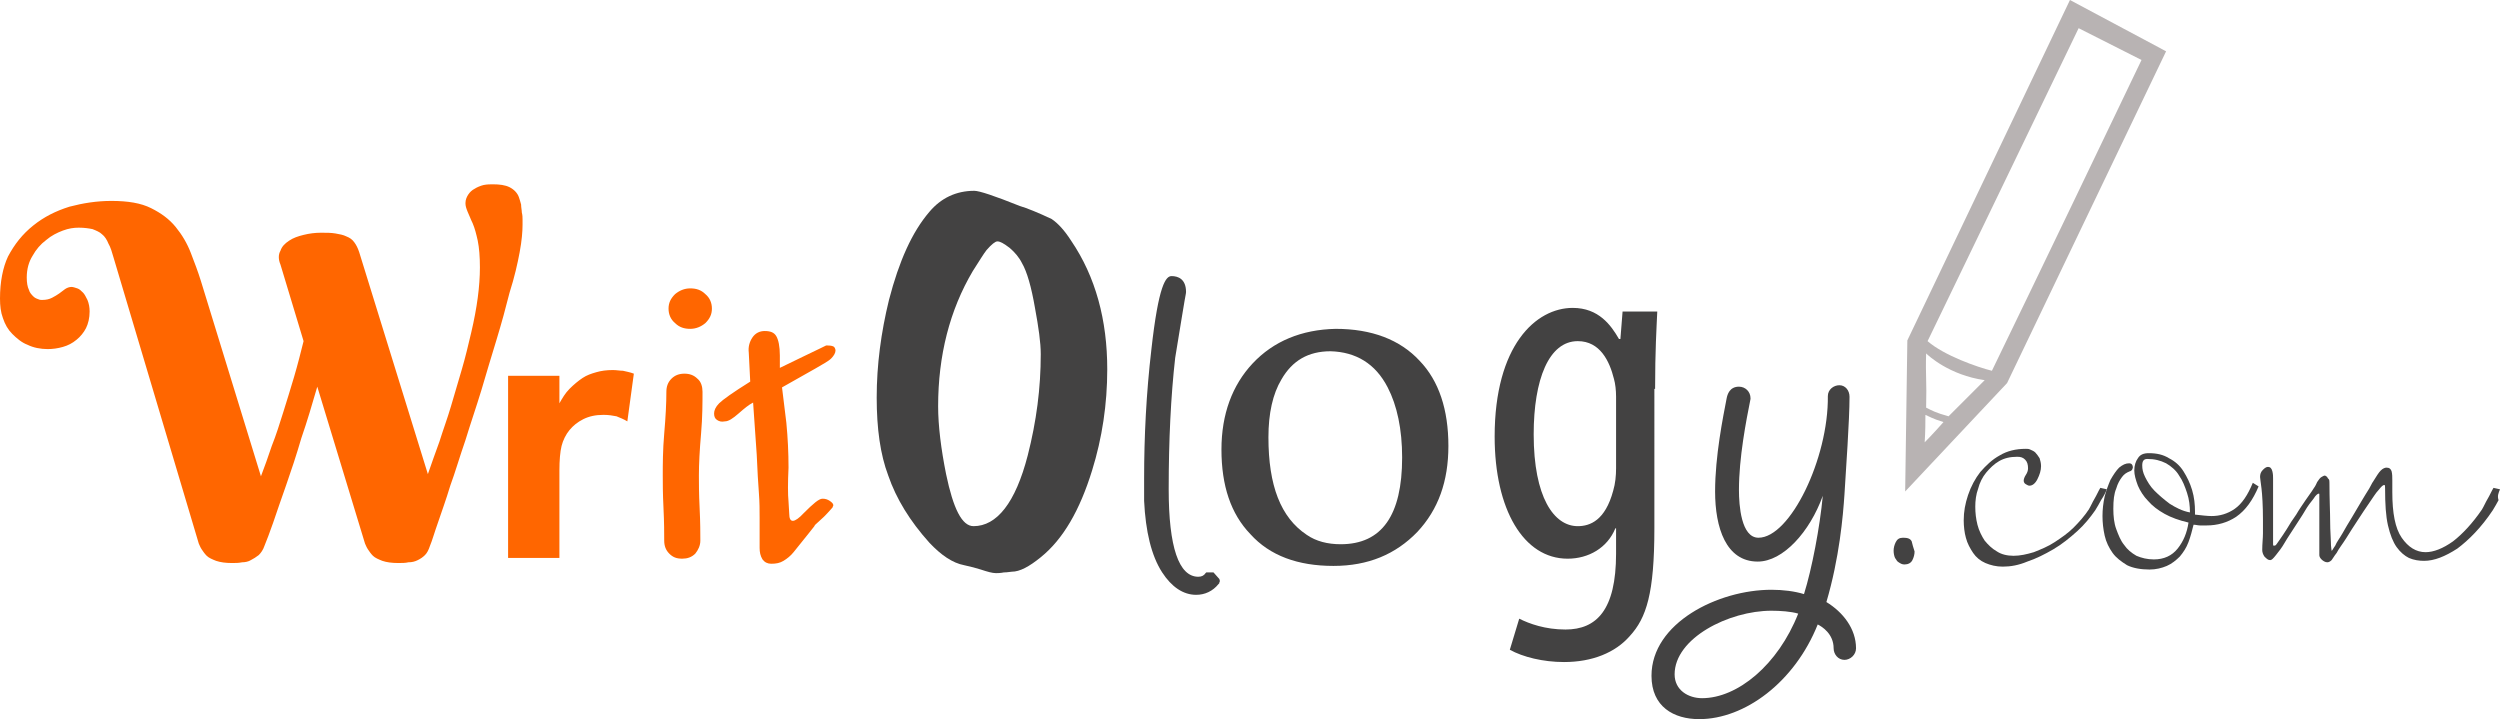<?xml version="1.0" encoding="utf-8"?>
<!-- Generator: Adobe Illustrator 22.1.0, SVG Export Plug-In . SVG Version: 6.00 Build 0)  -->
<svg version="1.1" id="Шар_1" xmlns="http://www.w3.org/2000/svg" xmlns:xlink="http://www.w3.org/1999/xlink" x="0px" y="0px"
	 viewBox="0 0 345.9 99.5" style="enable-background:new 0 0 345.9 99.5;" xml:space="preserve">
<style type="text/css">
	.st0{fill:#FF6600;}
	.st1{fill:#434242;}
	.st2{fill:#B8B3B3;}
</style>
<g>
	<g>
		<path class="st0" d="M71.9,34.9c0.3-1.6,0.4-2.9,0.4-3.8v-0.7c0-0.3,0-0.6-0.1-1c0-0.3-0.1-0.7-0.1-1.1c-0.1-0.4-0.2-0.7-0.3-1
			c-0.2-0.6-0.7-1.1-1.3-1.4c-0.6-0.3-1.4-0.4-2.3-0.4c-0.4,0-0.8,0-1.3,0.1c-0.4,0.1-0.9,0.3-1.2,0.5c-0.4,0.2-0.7,0.5-0.9,0.8
			c-0.2,0.3-0.4,0.7-0.4,1.2c0,0.4,0.1,0.7,0.3,1.2c0.2,0.4,0.4,1,0.7,1.6c0.3,0.7,0.5,1.5,0.7,2.4c0.2,1,0.3,2.2,0.3,3.7
			c0,1.3-0.1,2.7-0.3,4.2c-0.2,1.5-0.5,3.1-0.9,4.8c-0.4,1.7-0.8,3.4-1.3,5.1c-0.5,1.7-1,3.4-1.5,5.1c-0.5,1.7-1.1,3.3-1.6,4.9
			c-0.6,1.6-1.1,3.1-1.6,4.5l-9.5-30.7c-0.2-0.6-0.4-1-0.7-1.4c-0.3-0.4-0.6-0.6-1.1-0.8c-0.4-0.2-0.9-0.3-1.5-0.4
			c-0.6-0.1-1.2-0.1-2-0.1c-0.8,0-1.6,0.1-2.4,0.3c-0.8,0.2-1.4,0.4-2,0.8c-0.6,0.4-1,0.8-1.2,1.4c-0.3,0.5-0.3,1.2,0,1.9l3.2,10.6
			c-0.4,1.6-0.8,3.2-1.3,4.9c-0.5,1.7-1,3.3-1.5,4.9c-0.5,1.6-1,3.2-1.6,4.7c-0.5,1.5-1,2.9-1.5,4.2l-8.3-27
			c-0.4-1.3-0.9-2.6-1.4-3.9c-0.5-1.3-1.2-2.5-2.1-3.6c-0.9-1.1-2-1.9-3.4-2.6c-1.4-0.7-3.2-1-5.5-1c-2,0-3.9,0.3-5.8,0.8
			c-1.9,0.6-3.5,1.4-5,2.6c-1.5,1.2-2.6,2.6-3.5,4.3C0.4,37,0,39,0,41.3c0,1,0.1,1.9,0.4,2.7c0.3,0.9,0.7,1.6,1.3,2.2
			c0.6,0.6,1.3,1.2,2.1,1.5c0.8,0.4,1.8,0.6,2.8,0.6c0.7,0,1.4-0.1,2.1-0.3c0.7-0.2,1.3-0.5,1.9-1c0.5-0.4,1-1,1.3-1.6
			c0.3-0.6,0.5-1.4,0.5-2.3c0-0.6-0.1-1.1-0.3-1.6c-0.2-0.4-0.4-0.8-0.6-1c-0.3-0.3-0.5-0.5-0.8-0.6c-0.3-0.1-0.6-0.2-0.8-0.2
			c-0.3,0-0.6,0.1-0.9,0.3c-0.3,0.2-0.5,0.4-0.8,0.6c-0.3,0.2-0.6,0.4-1,0.6c-0.4,0.2-0.8,0.3-1.4,0.3c-0.1,0-0.3,0-0.5-0.1
			c-0.3-0.1-0.5-0.2-0.7-0.4c-0.2-0.2-0.5-0.5-0.6-0.9c-0.2-0.4-0.3-1-0.3-1.7c0-1.2,0.3-2.2,0.8-3c0.5-0.9,1.1-1.6,1.9-2.2
			c0.7-0.6,1.5-1,2.3-1.3c0.8-0.3,1.5-0.4,2.2-0.4c0.8,0,1.4,0.1,1.9,0.2c0.5,0.2,1,0.4,1.3,0.7c0.4,0.3,0.7,0.8,0.9,1.3
			c0.3,0.5,0.5,1.2,0.7,1.9l11.8,39.6c0.1,0.2,0.2,0.5,0.4,0.8c0.2,0.3,0.4,0.6,0.7,0.9c0.3,0.3,0.8,0.5,1.3,0.7
			c0.6,0.2,1.3,0.3,2.2,0.3c0.5,0,0.9,0,1.4-0.1c0.4,0,0.9-0.1,1.2-0.3c0.4-0.2,0.7-0.4,1.1-0.7c0.3-0.3,0.6-0.7,0.8-1.3
			c0.3-0.7,0.7-1.8,1.2-3.2c0.5-1.5,1.1-3.2,1.8-5.2c0.7-2,1.4-4.1,2.1-6.5c0.8-2.3,1.5-4.7,2.2-7.1l6.6,21.7
			c0.1,0.2,0.2,0.5,0.4,0.8c0.2,0.3,0.4,0.6,0.7,0.9c0.3,0.3,0.8,0.5,1.3,0.7c0.6,0.2,1.3,0.3,2.2,0.3c0.5,0,1,0,1.4-0.1
			c0.5,0,0.9-0.1,1.3-0.3c0.4-0.2,0.7-0.4,1-0.7c0.3-0.3,0.5-0.7,0.7-1.3c0.3-0.7,0.6-1.8,1.1-3.2c0.5-1.5,1.1-3.1,1.7-5.1
			c0.7-1.9,1.3-4,2.1-6.3c0.7-2.3,1.5-4.6,2.2-6.9c0.7-2.4,1.4-4.7,2.1-7c0.7-2.3,1.3-4.5,1.8-6.5C71.2,38.3,71.6,36.5,71.9,34.9z
			 M84.8,51.2c-0.9,0-1.6,0.1-2.3,0.3c-0.7,0.2-1.3,0.4-1.9,0.8c-0.6,0.4-1.2,0.9-1.8,1.5c-0.6,0.6-1,1.3-1.4,2V52h-7.1v25.2h7.1
			V65.1c0-1.4,0.1-2.6,0.3-3.4c0.2-0.8,0.6-1.6,1.1-2.2c0.5-0.6,1.1-1.1,1.9-1.5c0.8-0.4,1.7-0.6,2.8-0.6c0.7,0,1.3,0.1,1.8,0.2
			c0.5,0.2,1,0.4,1.5,0.7l0.9-6.6c-0.5-0.2-1.1-0.3-1.5-0.4C85.8,51.3,85.3,51.2,84.8,51.2z M94.7,51.7c-0.7,0-1.3,0.2-1.8,0.7
			c-0.5,0.5-0.7,1.1-0.7,1.8c0,1.6-0.1,3.5-0.3,5.8c-0.2,2.3-0.2,4.3-0.2,5.8c0,1,0,2.5,0.1,4.5c0.1,2,0.1,3.5,0.1,4.5
			c0,0.7,0.2,1.3,0.7,1.8c0.5,0.5,1,0.7,1.8,0.7c0.7,0,1.3-0.2,1.8-0.7c0.4-0.5,0.7-1.1,0.7-1.8c0-1,0-2.5-0.1-4.5
			c-0.1-2-0.1-3.5-0.1-4.5c0-1.6,0.1-3.5,0.3-5.8c0.2-2.3,0.2-4.3,0.2-5.8c0-0.7-0.2-1.4-0.7-1.8C96,51.9,95.4,51.7,94.7,51.7z
			 M95.5,39.9c-0.8,0-1.5,0.3-2.1,0.8c-0.6,0.6-0.9,1.2-0.9,2c0,0.8,0.3,1.5,0.9,2c0.6,0.6,1.3,0.8,2.1,0.8c0.8,0,1.5-0.3,2.1-0.8
			c0.6-0.6,0.9-1.2,0.9-2c0-0.8-0.3-1.5-0.9-2C97,40.1,96.3,39.9,95.5,39.9z M114.8,69.3c-0.3-0.2-0.6-0.3-1-0.3
			c-0.5,0-1.3,0.7-2.6,2c-1.3,1.4-2,1.4-2,0.1l-0.1-1.7c-0.1-1-0.1-2.6,0-4.7c0-2.1-0.1-4.1-0.3-6.2l-0.6-4.9l4.6-2.6
			c1-0.6,1.8-1,2.2-1.4c0.4-0.4,0.6-0.8,0.6-1.1c0-0.2-0.1-0.4-0.2-0.5c-0.1-0.1-0.4-0.2-0.9-0.2c-0.1,0-0.1,0-0.2,0
			c0,0-1,0.5-3.1,1.5l-3.3,1.6v-1.7c0-1.3-0.2-2.2-0.5-2.7c-0.3-0.5-0.8-0.7-1.6-0.7c-0.7,0-1.3,0.3-1.7,0.9
			c-0.4,0.6-0.6,1.3-0.5,2.1l0.2,4c-2.4,1.5-3.8,2.5-4.3,3c-0.5,0.5-0.7,1-0.7,1.4c0,0.4,0.1,0.7,0.4,0.9c0.3,0.2,0.6,0.3,1.1,0.2
			c0.5,0,1.1-0.4,1.9-1.1c0.8-0.7,1.4-1.2,2-1.5l0.5,7.2c0.1,2.3,0.2,4,0.3,5.3c0.1,1.3,0.1,2.4,0.1,3.4c0,0.5,0,1.1,0,2.1v2.1
			c0,0.6,0.1,1.1,0.4,1.6c0.3,0.4,0.7,0.6,1.2,0.6c0.7,0,1.2-0.1,1.7-0.4c0.5-0.3,1-0.7,1.4-1.2c1.8-2.2,2.7-3.4,2.8-3.5
			c0.1-0.1,0.1-0.2,0.2-0.3l1.2-1.1c0.7-0.7,1.1-1.2,1.2-1.3c0-0.1,0.1-0.2,0.1-0.3C115.3,69.7,115.1,69.5,114.8,69.3z"/>
	</g>
</g>
<g>
	<path class="st1" d="M148.2,33.3c-0.9-1.4-1.8-2.4-2.7-3c-1.9-0.9-3.4-1.5-4.4-1.8c-3.5-1.4-5.6-2.1-6.3-2.1c-2.5,0-4.6,1-6.2,2.9
		c-2.4,2.8-4.2,6.8-5.6,12.2c-1.1,4.5-1.7,9-1.7,13.5c0,4.3,0.5,7.9,1.6,10.8c1.1,3.2,3,6.3,5.7,9.3c1.6,1.7,3.2,2.8,4.8,3.1
		c0.9,0.2,1.7,0.4,2.3,0.6c0.9,0.3,1.6,0.5,2.1,0.5c0.2,0,0.6,0,1.1-0.1c0.5,0,0.9-0.1,1.1-0.1c1.1,0,2.4-0.7,4-2
		c3.1-2.5,5.4-6.5,7.1-12c1.4-4.5,2.1-9.2,2.1-14C153.2,44.3,151.6,38.3,148.2,33.3L148.2,33.3z M142.2,63c-1.7,6.6-4.3,9.8-7.5,9.8
		c-1.6,0-2.8-2.4-3.8-7.2c-0.7-3.5-1.1-6.7-1.1-9.4c0-7,1.6-13.3,4.8-18.7c0.9-1.4,1.5-2.4,1.9-2.9c0.7-0.8,1.2-1.2,1.5-1.2
		c0.4,0,0.9,0.3,1.7,0.9c0.7,0.6,1.3,1.3,1.7,2.1c0.7,1.2,1.3,3.3,1.8,6.2c0.5,2.7,0.8,4.8,0.8,6.4C144,53.7,143.4,58.3,142.2,63
		L142.2,63z"/>
	<path class="st1" d="M168.7,80.1L168.7,80.1l-0.8-0.9h-1l-0.1,0.1c-0.2,0.3-0.5,0.5-1,0.5c-2.7,0-4.1-4.1-4.1-12.1
		c0-6.8,0.3-12.9,0.9-18.2c0.2-1.3,0.5-3.1,0.9-5.5l0.4-2.4c0.1-0.6,0.2-1,0.2-1.2c0-1.8-1.1-2.2-2-2.2c-0.8,0-1.8,1.2-2.8,10.2
		c-0.7,6-1,12-1,17.8c0,1.1,0,2.2,0,3.1c0.2,4.2,1,7.6,2.5,9.9c1.3,2,2.9,3.1,4.7,3.1c1.2,0,2.3-0.5,3.1-1.5l0.1-0.1v-0.1
		C168.8,80.5,168.8,80.3,168.7,80.1z"/>
	<path class="st1" d="M192,53.6c1.3,2.5,2,5.8,2,9.7c0,8-2.8,12-8.5,12c-1.8,0-3.4-0.4-4.7-1.3c-3.6-2.4-5.3-6.8-5.3-13.5
		c0-3.3,0.6-6,1.8-8c1.5-2.6,3.7-3.9,6.8-3.9C187.6,48.7,190.3,50.3,192,53.6L192,53.6z M173.3,50.3c-2.8,3-4.3,7-4.3,11.9
		c0,5,1.3,8.9,4,11.7c2.7,3,6.6,4.4,11.5,4.4c4.8,0,8.6-1.6,11.6-4.7c2.9-3.1,4.3-7,4.3-11.9c0-5-1.3-9-4-11.8
		c-2.7-2.9-6.6-4.4-11.6-4.4C180.1,45.6,176.2,47.2,173.3,50.3L173.3,50.3z"/>
	<path class="st1" d="M229,53.8c0-5.3,0.2-8.4,0.3-10.7h-4.8l-0.3,3.8H224c-1.1-1.9-2.8-4.3-6.4-4.3c-5.1,0-10.8,5.2-10.8,17.8
		c0,10.1,4,16.9,10.1,16.9c2.9,0,5.5-1.5,6.6-4.2h0.1v3.5c0,7.8-2.7,10.5-7,10.5c-2.8,0-5-0.8-6.4-1.5l-1.3,4.3
		c1.8,1,4.6,1.7,7.5,1.7c3.9,0,7.1-1.3,9.1-3.6c2.3-2.5,3.4-5.9,3.4-14.9V53.8z M223.6,64.8c0,1-0.1,2.1-0.4,3.1
		c-1.1,4.1-3.2,4.9-4.9,4.9c-3.3,0-6.1-4-6.1-12.7c0-7.6,2.1-12.9,6.1-12.9c3.1,0,4.4,2.8,5,5.2c0.2,0.7,0.3,1.6,0.3,2.5V64.8z"/>
	<path class="st1" d="M242.2,55.1c0-0.9-0.7-1.6-1.6-1.6c-1.3,0-1.6,1.1-1.7,1.6c-0.5,2.6-1.6,8-1.6,12.9c0,5,1.5,9.7,5.9,9.7
		c3.5,0,7.2-4.1,9-9.1c-0.4,4.3-1.5,10.1-2.6,13.6c-1.3-0.4-2.9-0.6-4.5-0.6c-7.4,0-16.6,4.6-16.6,11.9c0,4.3,3.1,6,6.6,6
		c6.3,0,13.2-5.1,16.4-13.1c0.6,0.3,2.2,1.3,2.2,3.3c0,0.8,0.6,1.6,1.5,1.6c0.8,0,1.6-0.7,1.6-1.6c0-2.7-1.8-5-4.1-6.4
		c1.8-6.1,2.3-11.9,2.5-14.9c0.2-3.3,0.7-10.3,0.7-13.5c0-0.9-0.6-1.6-1.4-1.6c-0.8,0-1.6,0.6-1.6,1.5c0.1,8.6-5.2,19.6-9.6,19.6
		c-2.4,0-2.7-4.5-2.7-6.6c0-4.5,1-9.6,1.6-12.6L242.2,55.1z M235.5,96.6c-1.9,0-3.8-1.1-3.8-3.3c0-5,7.5-8.8,13.4-8.8
		c1.2,0,2.7,0.1,3.7,0.4C246,92,240.4,96.6,235.5,96.6z"/>
	<path class="st1" d="M264.5,74.9c-0.2-0.4-0.6-0.5-1.2-0.5c-0.5,0-0.8,0.2-1,0.6c-0.2,0.4-0.3,0.8-0.3,1.2c0,0.4,0.1,0.8,0.2,1
		c0.2,0.3,0.3,0.5,0.5,0.6c0.3,0.2,0.5,0.3,0.8,0.3c0.5,0,0.9-0.2,1.1-0.6c0.2-0.4,0.3-0.8,0.3-1.2
		C264.7,75.7,264.6,75.3,264.5,74.9z"/>
	<path class="st1" d="M291.5,67.7l-0.9-0.2c-0.3,0.5-0.5,1-0.8,1.5c-0.3,0.5-0.5,1-0.8,1.5c-0.6,0.9-1.3,1.7-2.1,2.5
		c-0.8,0.8-1.7,1.4-2.6,2c-0.9,0.6-1.9,1-2.9,1.4c-1,0.3-1.9,0.5-2.8,0.5s-1.7-0.2-2.3-0.6c-0.7-0.4-1.2-0.9-1.7-1.5
		c-0.4-0.6-0.8-1.4-1-2.2c-0.2-0.8-0.3-1.6-0.3-2.5c0-0.8,0.1-1.7,0.4-2.5c0.2-0.8,0.6-1.6,1.1-2.2c0.5-0.6,1.1-1.2,1.8-1.6
		c0.7-0.4,1.5-0.6,2.5-0.6c0.5,0,0.8,0.1,1.1,0.4c0.3,0.3,0.4,0.7,0.4,1.2c0,0.3-0.1,0.6-0.3,0.9c-0.2,0.3-0.3,0.6-0.3,0.8
		c0,0.2,0.1,0.4,0.3,0.5c0.2,0.1,0.3,0.2,0.5,0.2c0.4,0,0.8-0.3,1.1-0.9c0.3-0.6,0.5-1.2,0.5-1.8c0-0.4-0.1-0.8-0.2-1.1
		c-0.2-0.3-0.4-0.6-0.6-0.8c-0.2-0.2-0.5-0.3-0.7-0.4c-0.2-0.1-0.4-0.1-0.6-0.1c-1.4,0-2.6,0.3-3.6,0.9c-1.1,0.6-1.9,1.4-2.7,2.3
		c-0.7,0.9-1.3,2-1.7,3.2c-0.4,1.2-0.6,2.3-0.6,3.5c0,0.8,0.1,1.7,0.3,2.4c0.2,0.8,0.6,1.5,1,2.1c0.4,0.6,1,1.1,1.7,1.4
		c0.7,0.3,1.5,0.5,2.4,0.5c1.1,0,2.2-0.2,3.4-0.7c1.2-0.4,2.4-1,3.6-1.7c1.2-0.7,2.3-1.6,3.3-2.5c1-0.9,1.8-1.9,2.5-2.9
		c0.3-0.5,0.6-1,0.8-1.4C291.1,68.6,291.3,68.2,291.5,67.7L291.5,67.7z"/>
	<path class="st1" d="M303,70.9L303,70.9c-1.1-0.2-2-0.7-2.8-1.2c-0.8-0.6-1.5-1.2-2.1-1.8c-0.6-0.6-1-1.3-1.3-1.9
		c-0.3-0.6-0.4-1.1-0.4-1.6c0-0.6,0.2-0.9,0.7-0.9c1,0,1.8,0.2,2.6,0.6c0.7,0.4,1.4,1,1.8,1.7c0.5,0.7,0.8,1.5,1.1,2.4
		C302.9,69.1,303,70,303,70.9L303,70.9z M312.5,67.3l-0.8-0.5c-0.7,1.7-1.5,2.9-2.5,3.6c-1,0.7-2.1,1-3.2,1c-0.6,0-1.4-0.1-2.3-0.2
		v-0.4c0-1-0.1-2-0.4-3c-0.3-1-0.7-1.8-1.2-2.6c-0.5-0.8-1.2-1.4-2-1.8c-0.8-0.5-1.7-0.7-2.8-0.7c-0.7,0-1.2,0.2-1.5,0.7
		c-0.3,0.4-0.5,1-0.5,1.7c0,0.6,0.2,1.3,0.5,2.1c0.3,0.7,0.8,1.5,1.4,2.1c0.6,0.7,1.4,1.3,2.3,1.8c0.9,0.5,2,0.9,3.3,1.2
		c-0.2,1.4-0.7,2.6-1.5,3.6c-0.8,1-1.9,1.5-3.3,1.5c-0.9,0-1.7-0.2-2.4-0.5c-0.7-0.4-1.3-0.9-1.7-1.5c-0.5-0.6-0.8-1.4-1.1-2.2
		c-0.3-0.8-0.4-1.8-0.4-2.8c0-1.2,0.1-2.1,0.4-2.8c0.2-0.7,0.5-1.2,0.8-1.6c0.3-0.4,0.6-0.6,1.1-0.8c0.1,0,0.2-0.1,0.3-0.2
		c0-0.1,0.1-0.2,0.1-0.3c0-0.4-0.2-0.6-0.5-0.6c-0.5,0-0.9,0.2-1.4,0.6c-0.4,0.4-0.8,1-1.2,1.7c-0.3,0.7-0.6,1.5-0.8,2.3
		c-0.2,0.9-0.3,1.8-0.3,2.7s0.1,1.8,0.3,2.7c0.2,0.9,0.6,1.7,1.1,2.4c0.5,0.7,1.2,1.2,2,1.7c0.8,0.4,1.9,0.6,3.1,0.6
		c0.9,0,1.7-0.2,2.4-0.5c0.7-0.3,1.3-0.8,1.8-1.3c0.5-0.6,0.9-1.2,1.2-2c0.3-0.8,0.5-1.6,0.7-2.4c0.3,0,0.6,0.1,0.9,0.1
		c0.3,0,0.6,0,0.9,0c1.5,0,2.9-0.4,4.1-1.2C310.7,70.6,311.7,69.2,312.5,67.3L312.5,67.3z"/>
	<path class="st1" d="M345.9,67.7l-0.9-0.2c-0.3,0.5-0.5,1-0.8,1.5c-0.3,0.5-0.5,1-0.8,1.5c-1.3,1.9-2.7,3.4-4,4.4
		c-1.4,1-2.7,1.5-3.8,1.5c-1.3,0-2.4-0.7-3.3-2c-0.9-1.3-1.3-3.4-1.3-6.3c0-0.3,0-0.5,0-0.8c0-0.3,0-0.5,0-0.8c0-0.5,0-0.9-0.1-1.3
		c-0.1-0.3-0.3-0.5-0.7-0.5c-0.2,0-0.5,0.1-0.8,0.4c-0.3,0.3-0.6,0.8-1.1,1.6c-0.1,0.1-0.2,0.4-0.5,0.9c-0.3,0.5-0.7,1.1-1.1,1.8
		c-0.4,0.7-0.9,1.5-1.3,2.2c-0.5,0.8-0.9,1.5-1.3,2.2c-0.4,0.7-0.8,1.2-1,1.7c-0.3,0.4-0.4,0.7-0.5,0.7c0-0.1-0.1-0.5-0.1-1.2
		c0-0.6-0.1-1.5-0.1-2.8c0-1.3-0.1-3.1-0.1-5.4c0-0.2,0-0.4-0.1-0.5c-0.1-0.1-0.2-0.2-0.2-0.3c-0.1-0.1-0.2-0.1-0.3-0.2
		c-0.2,0-0.3,0.1-0.5,0.2c-0.2,0.1-0.4,0.4-0.6,0.7c-0.1,0.2-0.2,0.5-0.5,0.9c-0.3,0.5-0.7,1-1.1,1.6s-0.9,1.3-1.3,2
		c-0.5,0.7-0.9,1.3-1.3,2c-0.4,0.6-0.7,1.1-1,1.5c-0.3,0.4-0.4,0.6-0.5,0.7c-0.1,0.1-0.2,0.1-0.3,0.1c-0.1,0-0.1-0.1-0.1-0.2v-9.1
		c0-0.3,0-0.6-0.1-1c-0.1-0.4-0.3-0.6-0.6-0.6c-0.2,0-0.4,0.1-0.7,0.4c-0.3,0.3-0.4,0.6-0.4,1c0,0.2,0.1,0.7,0.2,1.6
		c0.1,0.9,0.2,2.3,0.2,4.3c0,0.6,0,1.2,0,1.9c0,0.7-0.1,1.4-0.1,2.3c0,0.3,0.1,0.6,0.3,0.9c0.3,0.3,0.5,0.5,0.8,0.5
		c0.2,0,0.4-0.2,0.8-0.7c0.4-0.5,0.8-1,1.2-1.7c0.4-0.7,0.9-1.4,1.4-2.2c0.5-0.8,1-1.5,1.4-2.2c0.4-0.7,0.8-1.2,1.2-1.7
		c0.3-0.5,0.6-0.7,0.7-0.7c0.1,0,0.1,0,0.1,0.1c0,0.4,0,1,0,1.9c0,0.9,0,1.8,0,2.7c0,0.9,0,1.7,0,2.5c0,0.8,0,1.2,0,1.3
		c0,0.2,0.1,0.4,0.3,0.6c0.2,0.2,0.5,0.4,0.8,0.4c0.2,0,0.4-0.1,0.6-0.3c0.1-0.1,0.3-0.5,0.7-1c0.3-0.6,0.8-1.2,1.3-2s1-1.6,1.6-2.5
		c0.6-0.9,1.1-1.7,1.6-2.4c0.5-0.7,0.9-1.4,1.3-1.8c0.4-0.5,0.6-0.7,0.8-0.7c0.1,0,0.1,0.2,0.1,0.5c0,2.1,0.1,3.8,0.4,5.1
		c0.3,1.3,0.7,2.3,1.2,3c0.5,0.7,1.1,1.2,1.7,1.5c0.7,0.3,1.4,0.4,2.1,0.4c1.4,0,2.9-0.6,4.6-1.7c1.6-1.2,3.3-2.9,4.9-5.3
		c0.3-0.5,0.6-1,0.8-1.4C345.5,68.6,345.7,68.2,345.9,67.7L345.9,67.7z"/>
</g>
<g>
	<path class="st2" d="M286.4,0l-22.5,47.1l-0.3,20.9L277.7,53l22-45.9L286.4,0z M266.4,57.4c0.7,0.3,0.9,0.5,2.5,1
		c-1.5,1.7-2.6,2.8-2.6,2.8C266.4,59.6,266.4,58.4,266.4,57.4z M269.6,57.6c-1.8-0.5-2.3-0.8-3.1-1.2c0.1-3.7-0.1-4.5,0-7.5
		c0.3,0.3,3.2,3,8.1,3.7C271.6,55.6,270.8,56.4,269.6,57.6z M275.6,51.3c-2-0.5-6.6-2.1-8.9-4.1c0.7-1.4,20.9-43.3,20.9-43.3
		l8.7,4.4C280.2,41.9,278.1,46.1,275.6,51.3z"/>
</g>
</svg>
